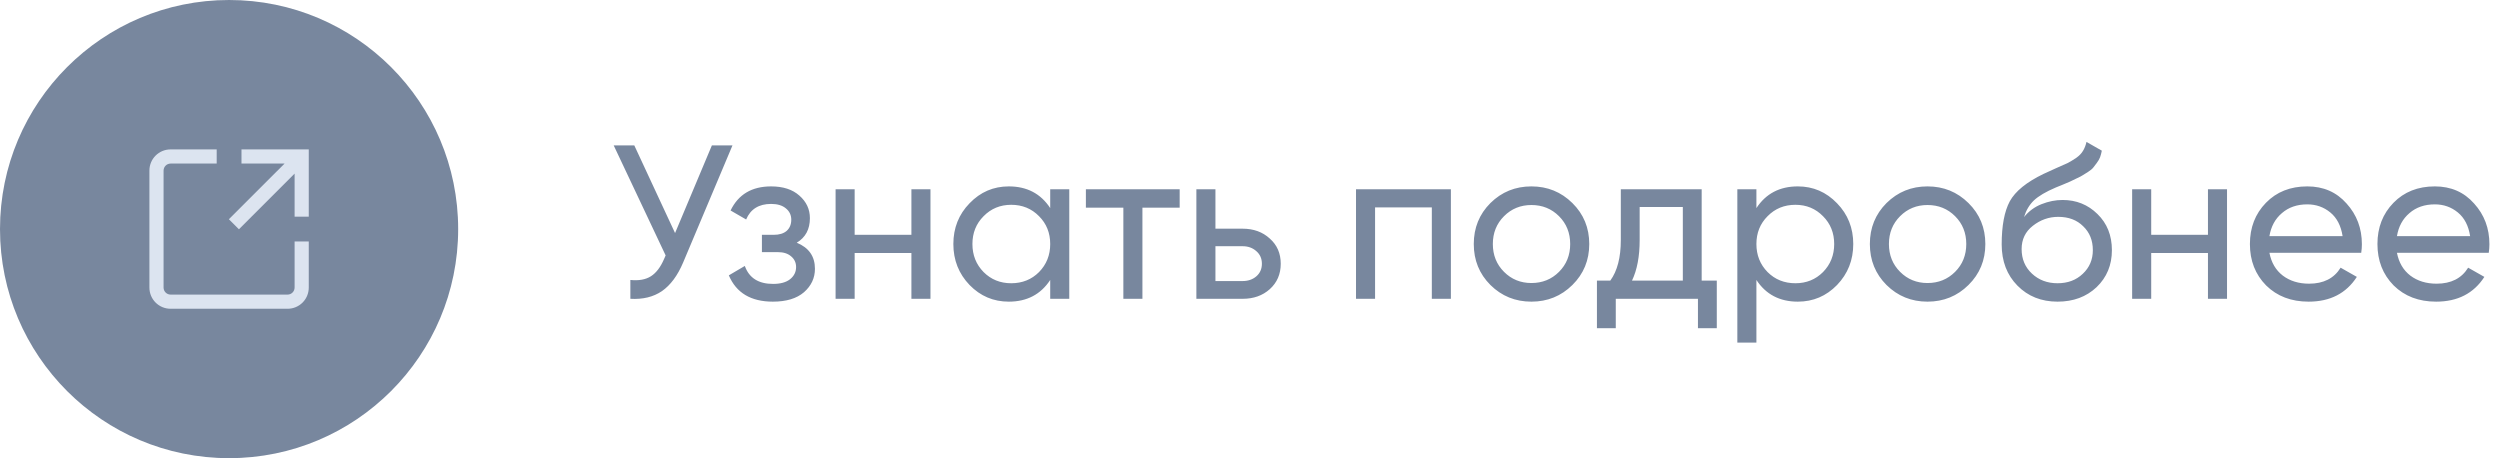<?xml version="1.0" encoding="UTF-8"?> <svg xmlns="http://www.w3.org/2000/svg" width="251" height="46" viewBox="0 0 251 46" fill="none"> <circle cx="23" cy="23" r="23" fill="#78879E"></circle> <path d="M71.472 14.6H73.54L68.59 26.348C68.033 27.668 67.321 28.629 66.456 29.23C65.591 29.817 64.535 30.073 63.288 30V28.108C64.139 28.196 64.828 28.071 65.356 27.734C65.884 27.397 66.324 26.817 66.676 25.996L66.83 25.644L61.616 14.6H63.684L67.776 23.4L71.472 14.6ZM79.994 24.368C81.211 24.867 81.82 25.739 81.82 26.986C81.82 27.91 81.453 28.695 80.72 29.34C79.986 29.971 78.945 30.286 77.596 30.286C75.396 30.286 73.922 29.406 73.174 27.646L74.78 26.7C75.205 27.903 76.151 28.504 77.618 28.504C78.351 28.504 78.916 28.35 79.312 28.042C79.722 27.719 79.928 27.309 79.928 26.81C79.928 26.37 79.759 26.011 79.422 25.732C79.099 25.453 78.659 25.314 78.102 25.314H76.496V23.576H77.684C78.241 23.576 78.674 23.444 78.982 23.18C79.29 22.901 79.444 22.527 79.444 22.058C79.444 21.589 79.26 21.207 78.894 20.914C78.542 20.621 78.05 20.474 77.42 20.474C76.188 20.474 75.352 20.995 74.912 22.036L73.35 21.134C74.127 19.521 75.484 18.714 77.42 18.714C78.622 18.714 79.568 19.022 80.258 19.638C80.962 20.254 81.314 21.009 81.314 21.904C81.314 23.019 80.874 23.84 79.994 24.368ZM91.505 19H93.419V30H91.505V25.402H85.807V30H83.893V19H85.807V23.576H91.505V19ZM105.441 19H107.355V30H105.441V28.108C104.488 29.56 103.102 30.286 101.283 30.286C99.743 30.286 98.43 29.729 97.345 28.614C96.26 27.485 95.717 26.113 95.717 24.5C95.717 22.887 96.26 21.523 97.345 20.408C98.43 19.279 99.743 18.714 101.283 18.714C103.102 18.714 104.488 19.44 105.441 20.892V19ZM101.525 28.438C102.64 28.438 103.571 28.064 104.319 27.316C105.067 26.553 105.441 25.615 105.441 24.5C105.441 23.385 105.067 22.454 104.319 21.706C103.571 20.943 102.64 20.562 101.525 20.562C100.425 20.562 99.501 20.943 98.753 21.706C98.005 22.454 97.631 23.385 97.631 24.5C97.631 25.615 98.005 26.553 98.753 27.316C99.501 28.064 100.425 28.438 101.525 28.438ZM118.439 19V20.848H114.699V30H112.785V20.848H109.023V19H118.439ZM124.758 22.96C125.858 22.96 126.767 23.29 127.486 23.95C128.219 24.595 128.586 25.439 128.586 26.48C128.586 27.521 128.219 28.372 127.486 29.032C126.767 29.677 125.858 30 124.758 30H120.116V19H122.03V22.96H124.758ZM124.758 28.218C125.301 28.218 125.755 28.064 126.122 27.756C126.503 27.433 126.694 27.008 126.694 26.48C126.694 25.952 126.503 25.527 126.122 25.204C125.755 24.881 125.301 24.72 124.758 24.72H122.03V28.218H124.758ZM145.669 19V30H143.755V20.826H138.057V30H136.143V19H145.669ZM157.867 28.614C156.738 29.729 155.366 30.286 153.753 30.286C152.14 30.286 150.768 29.729 149.639 28.614C148.524 27.499 147.967 26.128 147.967 24.5C147.967 22.872 148.524 21.501 149.639 20.386C150.768 19.271 152.14 18.714 153.753 18.714C155.366 18.714 156.738 19.271 157.867 20.386C158.996 21.501 159.561 22.872 159.561 24.5C159.561 26.128 158.996 27.499 157.867 28.614ZM153.753 28.416C154.853 28.416 155.777 28.042 156.525 27.294C157.273 26.546 157.647 25.615 157.647 24.5C157.647 23.385 157.273 22.454 156.525 21.706C155.777 20.958 154.853 20.584 153.753 20.584C152.668 20.584 151.751 20.958 151.003 21.706C150.255 22.454 149.881 23.385 149.881 24.5C149.881 25.615 150.255 26.546 151.003 27.294C151.751 28.042 152.668 28.416 153.753 28.416ZM170.848 28.174H172.366V32.948H170.474V30H162.224V32.948H160.332V28.174H161.674C162.378 27.206 162.73 25.849 162.73 24.104V19H170.848V28.174ZM163.852 28.174H168.956V20.782H164.622V24.104C164.622 25.747 164.365 27.103 163.852 28.174ZM180.501 18.714C182.041 18.714 183.353 19.279 184.439 20.408C185.524 21.523 186.067 22.887 186.067 24.5C186.067 26.113 185.524 27.485 184.439 28.614C183.353 29.729 182.041 30.286 180.501 30.286C178.682 30.286 177.296 29.56 176.343 28.108V34.4H174.429V19H176.343V20.892C177.296 19.44 178.682 18.714 180.501 18.714ZM180.259 28.438C181.359 28.438 182.283 28.064 183.031 27.316C183.779 26.553 184.153 25.615 184.153 24.5C184.153 23.385 183.779 22.454 183.031 21.706C182.283 20.943 181.359 20.562 180.259 20.562C179.144 20.562 178.213 20.943 177.465 21.706C176.717 22.454 176.343 23.385 176.343 24.5C176.343 25.615 176.717 26.553 177.465 27.316C178.213 28.064 179.144 28.438 180.259 28.438ZM197.634 28.614C196.505 29.729 195.134 30.286 193.52 30.286C191.907 30.286 190.536 29.729 189.406 28.614C188.292 27.499 187.734 26.128 187.734 24.5C187.734 22.872 188.292 21.501 189.406 20.386C190.536 19.271 191.907 18.714 193.52 18.714C195.134 18.714 196.505 19.271 197.634 20.386C198.764 21.501 199.328 22.872 199.328 24.5C199.328 26.128 198.764 27.499 197.634 28.614ZM193.52 28.416C194.62 28.416 195.544 28.042 196.292 27.294C197.04 26.546 197.414 25.615 197.414 24.5C197.414 23.385 197.04 22.454 196.292 21.706C195.544 20.958 194.62 20.584 193.52 20.584C192.435 20.584 191.518 20.958 190.77 21.706C190.022 22.454 189.648 23.385 189.648 24.5C189.648 25.615 190.022 26.546 190.77 27.294C191.518 28.042 192.435 28.416 193.52 28.416ZM206.579 30.286C204.951 30.286 203.609 29.751 202.553 28.68C201.497 27.609 200.969 26.231 200.969 24.544C200.969 22.667 201.24 21.222 201.783 20.21C202.34 19.198 203.469 18.281 205.171 17.46C205.479 17.313 205.897 17.123 206.425 16.888C206.967 16.653 207.363 16.477 207.613 16.36C207.862 16.228 208.141 16.059 208.449 15.854C208.757 15.634 208.984 15.399 209.131 15.15C209.292 14.886 209.409 14.585 209.483 14.248L211.023 15.128C210.979 15.363 210.92 15.583 210.847 15.788C210.773 15.979 210.663 16.169 210.517 16.36C210.385 16.536 210.267 16.69 210.165 16.822C210.062 16.954 209.886 17.101 209.637 17.262C209.402 17.409 209.226 17.519 209.109 17.592C209.006 17.665 208.793 17.775 208.471 17.922C208.163 18.069 207.95 18.171 207.833 18.23C207.73 18.274 207.488 18.377 207.107 18.538C206.725 18.685 206.491 18.78 206.403 18.824C205.405 19.249 204.672 19.682 204.203 20.122C203.748 20.562 203.418 21.119 203.213 21.794C203.682 21.207 204.269 20.775 204.973 20.496C205.677 20.217 206.381 20.078 207.085 20.078C208.463 20.078 209.629 20.547 210.583 21.486C211.551 22.425 212.035 23.635 212.035 25.116C212.035 26.612 211.521 27.851 210.495 28.834C209.468 29.802 208.163 30.286 206.579 30.286ZM204.005 27.47C204.694 28.115 205.552 28.438 206.579 28.438C207.605 28.438 208.449 28.123 209.109 27.492C209.783 26.861 210.121 26.069 210.121 25.116C210.121 24.133 209.798 23.334 209.153 22.718C208.522 22.087 207.686 21.772 206.645 21.772C205.706 21.772 204.855 22.073 204.093 22.674C203.345 23.261 202.971 24.038 202.971 25.006C202.971 26.003 203.315 26.825 204.005 27.47ZM221.679 19H223.593V30H221.679V25.402H215.981V30H214.067V19H215.981V23.576H221.679V19ZM227.849 25.38C228.039 26.363 228.487 27.125 229.191 27.668C229.909 28.211 230.789 28.482 231.831 28.482C233.283 28.482 234.339 27.947 234.999 26.876L236.627 27.8C235.556 29.457 233.943 30.286 231.787 30.286C230.041 30.286 228.619 29.743 227.519 28.658C226.433 27.558 225.891 26.172 225.891 24.5C225.891 22.843 226.426 21.464 227.497 20.364C228.567 19.264 229.953 18.714 231.655 18.714C233.268 18.714 234.581 19.286 235.593 20.43C236.619 21.559 237.133 22.923 237.133 24.522C237.133 24.801 237.111 25.087 237.067 25.38H227.849ZM231.655 20.518C230.628 20.518 229.777 20.811 229.103 21.398C228.428 21.97 228.01 22.74 227.849 23.708H235.197C235.035 22.667 234.625 21.875 233.965 21.332C233.305 20.789 232.535 20.518 231.655 20.518ZM240.653 25.38C240.844 26.363 241.291 27.125 241.995 27.668C242.714 28.211 243.594 28.482 244.635 28.482C246.087 28.482 247.143 27.947 247.803 26.876L249.431 27.8C248.361 29.457 246.747 30.286 244.591 30.286C242.846 30.286 241.423 29.743 240.323 28.658C239.238 27.558 238.695 26.172 238.695 24.5C238.695 22.843 239.231 21.464 240.301 20.364C241.372 19.264 242.758 18.714 244.459 18.714C246.073 18.714 247.385 19.286 248.397 20.43C249.424 21.559 249.937 22.923 249.937 24.522C249.937 24.801 249.915 25.087 249.871 25.38H240.653ZM244.459 20.518C243.433 20.518 242.582 20.811 241.907 21.398C241.233 21.97 240.815 22.74 240.653 23.708H248.001C247.84 22.667 247.429 21.875 246.769 21.332C246.109 20.789 245.339 20.518 244.459 20.518Z" fill="#78879E"></path> <path d="M29.578 28.867C29.578 29.262 29.262 29.578 28.867 29.578H17.133C16.738 29.578 16.422 29.262 16.422 28.867V17.133C16.422 16.738 16.738 16.422 17.133 16.422H21.756V15H17.133C15.948 15 15 15.948 15 17.133V28.867C15 30.052 15.948 31 17.133 31H28.867C30.052 31 31 30.052 31 28.867V24.244H29.578V28.867Z" fill="#DCE4F0"></path> <path d="M24.245 15V16.422H28.571L22.98 22.012L23.988 23.02L29.578 17.43V21.756H31V15L24.245 15Z" fill="#DCE4F0"></path> </svg> 